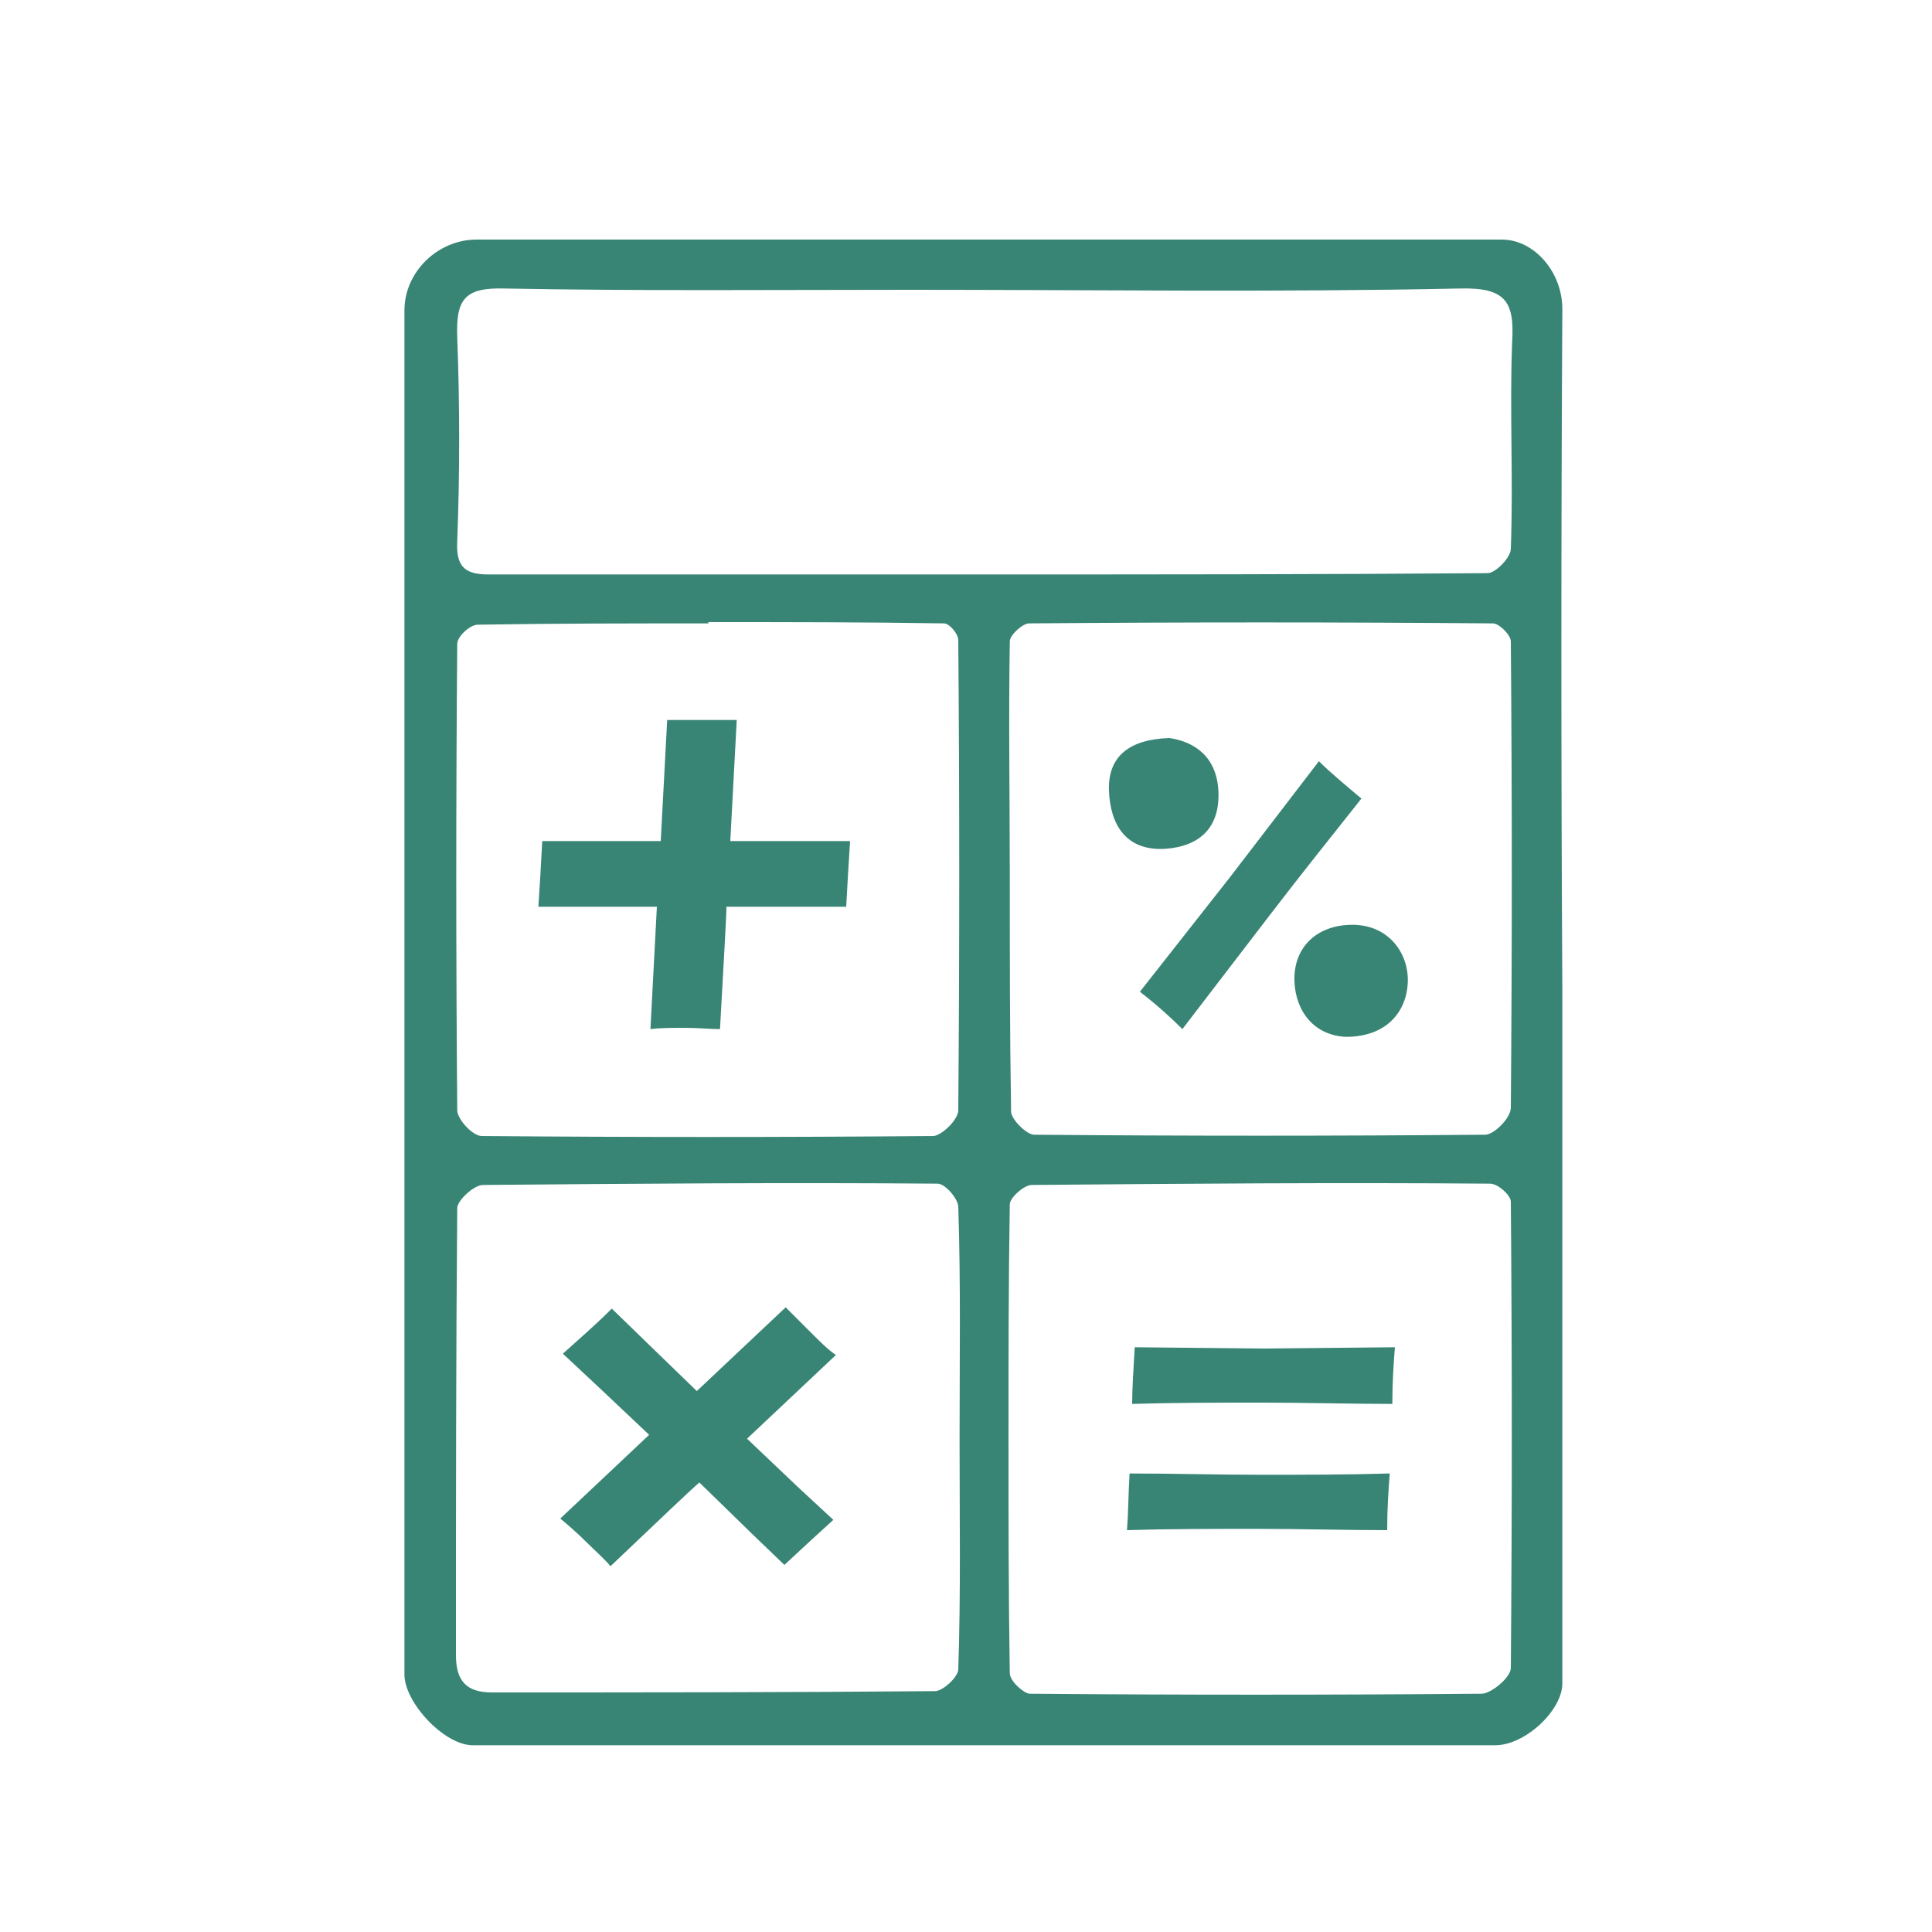 <?xml version="1.0" encoding="utf-8"?>
<!-- Generator: Adobe Illustrator 27.4.1, SVG Export Plug-In . SVG Version: 6.00 Build 0)  -->
<svg version="1.1" id="Layer_1" xmlns="http://www.w3.org/2000/svg" xmlns:xlink="http://www.w3.org/1999/xlink" x="0px" y="0px"
	 viewBox="0 0 150 150" style="enable-background:new 0 0 150 150;" xml:space="preserve">
<style type="text/css">
	.st0{fill:#398575;}
</style>
<g id="Layer_1_xA0_Image_00000126324048965555626600000014727192720597168816_">
	<g>
		<g id="XMLID_00000090275776841176921990000013766804678099338661_">
			<path class="st0" d="M121.3,77c0,17.9,0,35.8,0,53.7c0,2.1-2.9,4.8-5.2,4.8c-26.5,0-52.9,0-79.4,0c-2.2,0-5.3-3.3-5.3-5.5
				c0-35.3,0-70.6,0-105.9c0-3,2.6-5.5,5.6-5.5c26.5,0,53,0,79.6,0c2.5,0,4.7,2.5,4.7,5.4C121.2,41.5,121.2,59.2,121.3,77L121.3,77z
				 M117.4,26.6c0.2-3.2-0.5-4.3-4.1-4.2c-14.2,0.3-28.4,0.1-42.5,0.1c-10.5,0-21.1,0.1-31.6-0.1c-3.2-0.1-3.8,0.9-3.7,3.8
				c0.2,5.3,0.2,10.5,0,15.8c-0.1,1.9,0.5,2.6,2.4,2.6c12.9,0,25.8,0,38.7,0c13,0,26,0,38.9-0.1c0.6,0,1.8-1.2,1.8-1.9
				C117.5,37.2,117.2,31.9,117.4,26.6z M117.3,86c0.1-12,0.1-24.1,0-36.2c0-0.5-0.9-1.4-1.4-1.4c-12-0.1-24-0.1-36,0
				c-0.5,0-1.5,0.9-1.5,1.4c-0.1,6.2,0,12.2,0,18.3l0,0c0,6.1,0,12.1,0.1,18.2c0,0.6,1.2,1.8,1.8,1.8c11.7,0.1,23.3,0.1,35,0
				C116,88.1,117.3,86.8,117.3,86z M117.3,129.5c0.1-12.1,0.1-24.1,0-36.2c0-0.5-1-1.4-1.6-1.4c-11.8-0.1-23.7,0-35.6,0.1
				c-0.6,0-1.7,1-1.7,1.5c-0.1,6-0.1,12.1-0.1,18.1c0,6.1,0,12.2,0.1,18.3c0,0.6,1,1.5,1.5,1.6c11.7,0.1,23.5,0.1,35.2,0
				C115.9,131.4,117.3,130.2,117.3,129.5z M74.5,111.8c0-6,0.1-12.1-0.1-18.1c0-0.6-1-1.8-1.6-1.8c-11.8-0.1-23.5,0-35.3,0.1
				c-0.7,0-2,1.2-2,1.8c-0.1,11.6-0.1,23.2-0.1,34.7c0,2,0.8,2.9,2.8,2.9c11.5,0,22.9,0,34.4-0.1c0.6,0,1.8-1.1,1.8-1.7
				C74.6,123.7,74.5,117.7,74.5,111.8z M74.4,86.2c0.1-12.2,0.1-24.4,0-36.5c0-0.5-0.7-1.3-1.1-1.3c-6.1-0.1-12.2-0.1-18.3-0.1v0.1
				c-6,0-11.9,0-17.9,0.1c-0.6,0-1.6,0.9-1.6,1.5c-0.1,12-0.1,24.1,0,36.2c0,0.7,1.2,2,1.9,2c11.7,0.1,23.4,0.1,35.1,0
				C73.2,88.1,74.4,86.9,74.4,86.2z"/>
			<path class="st0" d="M105,71.8c2.8,0,4.4,2.2,4.3,4.5c-0.1,2.2-1.6,4.2-4.8,4.2c-2.4-0.1-3.9-1.9-4-4.3
				C100.4,73.5,102.3,71.8,105,71.8z"/>
			<path class="st0" d="M94.6,61.5c0.1,2.7-1.4,4.2-4.1,4.4c-3.1,0.2-4.3-1.9-4.4-4.5c-0.1-2.7,1.6-4,4.7-4.1
				C92.8,57.6,94.5,58.8,94.6,61.5z"/>
		</g>
	</g>
</g>
<g id="Layer_4">
	<g id="Layer_3">
		<g>
			<path class="st0" d="M41.8,70.4c0.1-1.5,0.2-3.2,0.3-5.1h4.8h4.4l0.5-9.4c0.7,0,1.6,0,2.7,0c1.1,0,2,0,2.7,0l-0.5,9.4h5.6H66
				c-0.1,1.5-0.2,3.2-0.3,5.1H62h-5.6c0,0.8-0.2,4-0.5,9.5c-0.8,0-1.7-0.1-2.7-0.1s-1.9,0-2.7,0.1l0.5-9.5h-4.9H41.8z"/>
		</g>
		<g>
			<path class="st0" d="M43.7,105.1c1.1-1,2.4-2.1,3.8-3.5l3.4,3.3l3.2,3.1l6.9-6.5c0.5,0.5,1.1,1.1,1.9,1.9c0.8,0.8,1.4,1.4,2,1.8
				l-6.9,6.5l4,3.8l2.7,2.5c-1.1,1-2.3,2.1-3.8,3.5l-2.6-2.5l-4-3.9c-0.6,0.5-2.9,2.7-6.9,6.5c-0.5-0.6-1.2-1.2-1.9-1.9
				c-0.7-0.7-1.4-1.3-2-1.8l6.9-6.5l-3.6-3.4L43.7,105.1z"/>
		</g>
		<g>
			<path class="st0" d="M87.7,114.4c3.4,0,6.7,0.1,10.1,0.1s6.8,0,10.1-0.1c-0.1,1.3-0.2,2.7-0.2,4.4c-3.4,0-6.7-0.1-10.1-0.1
				s-6.8,0-10.1,0.1C87.6,117.5,87.6,116.1,87.7,114.4z M88.1,104.6l10.1,0.1l10.1-0.1c-0.1,1.3-0.2,2.7-0.2,4.4
				c-3.4,0-6.7-0.1-10.1-0.1s-6.8,0-10.1,0.1C87.9,107.8,88,106.3,88.1,104.6z M88.5,77l7-8.9l6.9-9c0.9,0.9,2,1.8,3.3,2.9
				c-2.3,2.9-4.7,5.9-7,8.9s-4.6,6-6.9,9C90.9,79,89.8,78,88.5,77z"/>
		</g>
	</g>
</g>
</svg>
